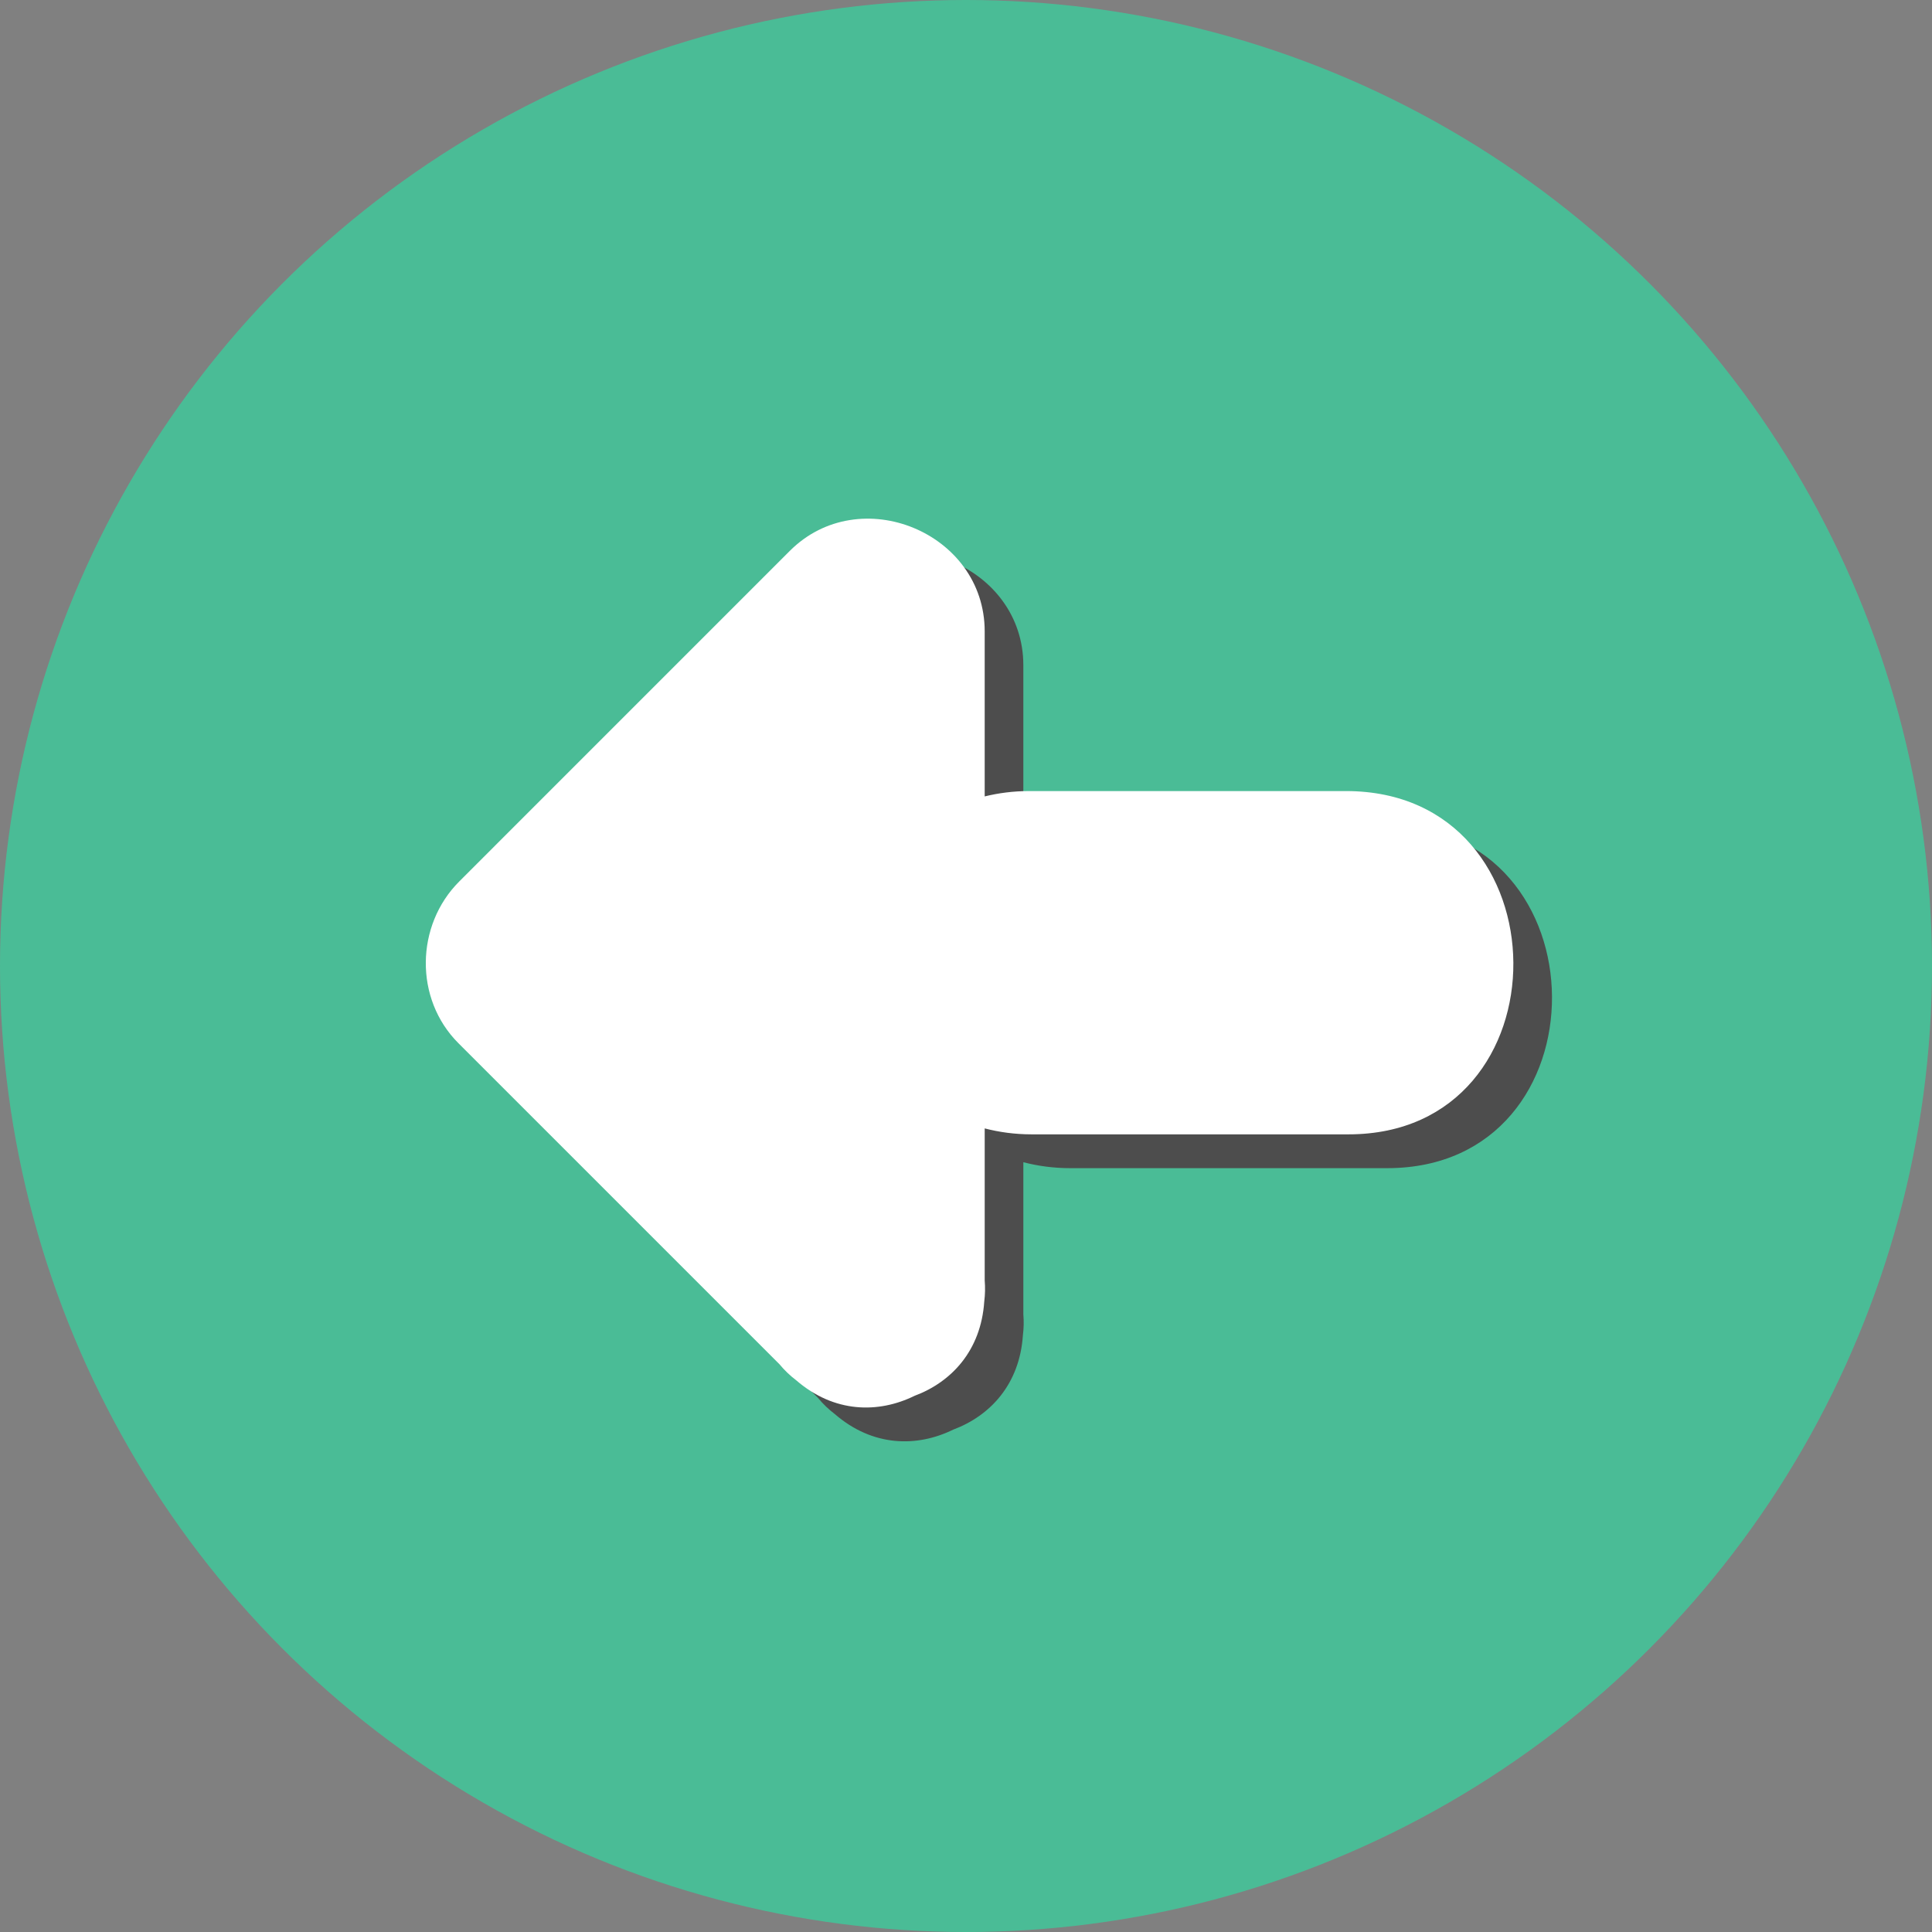<?xml version="1.0" encoding="UTF-8" standalone="no"?>
<!-- Uploaded to: SVG Repo, www.svgrepo.com, Generator: SVG Repo Mixer Tools -->

<svg
   height="800px"
   width="800px"
   version="1.1"
   id="Layer_1"
   viewBox="0 0 473.654 473.654"
   xml:space="preserve"
   sodipodi:docname="prev.svg"
   inkscape:version="1.2.1 (9c6d41e410, 2022-07-14)"
   xmlns:inkscape="http://www.inkscape.org/namespaces/inkscape"
   xmlns:sodipodi="http://sodipodi.sourceforge.net/DTD/sodipodi-0.dtd"
   xmlns="http://www.w3.org/2000/svg"
   xmlns:svg="http://www.w3.org/2000/svg"><rect x="0" y="0" width="473.654" height="473.654" fill="#808080" stroke="none"/><defs
   id="defs9" /><sodipodi:namedview
   id="namedview7"
   pagecolor="#ffffff"
   bordercolor="#666666"
   borderopacity="1.0"
   inkscape:showpageshadow="2"
   inkscape:pageopacity="0.0"
   inkscape:pagecheckerboard="0"
   inkscape:deskcolor="#d1d1d1"
   showgrid="false"
   inkscape:zoom="1.04625"
   inkscape:cx="263.79928"
   inkscape:cy="400.4779"
   inkscape:window-width="1920"
   inkscape:window-height="1017"
   inkscape:window-x="-8"
   inkscape:window-y="-8"
   inkscape:window-maximized="1"
   inkscape:current-layer="Layer_1" />
<circle
   style="fill:#4ABC96;"
   cx="236.827"
   cy="236.827"
   r="236.827"
   id="circle2" />
<path
   style="fill:#4d4d4d"
   d="m 122.073,224.38 c 27.011,-27.011 54.018,-54.022 81.029,-81.033 17.124,-17.127 47.781,-4.529 47.781,19.737 0,13.485 0,26.97 0,40.455 3.354,-0.819 6.959,-1.309 10.89,-1.309 25.904,0 51.808,0 77.712,0 54.332,0 54.815,84.159 0.606,84.159 -25.904,0 -51.808,0 -77.712,0 -4.158,0 -7.965,-0.546 -11.495,-1.455 0,12.423 0,24.846 0,37.265 0.146,1.731 0.105,3.455 -0.108,5.153 -0.8,12.038 -8.04,19.764 -17.09,23.14 -8.867,4.353 -19.711,4.241 -29.008,-3.803 -1.511,-1.148 -2.891,-2.464 -4.121,-3.953 -26.233,-26.229 -52.466,-52.462 -78.696,-78.692 -10.846,-10.839 -10.55,-28.905 0.212,-39.664 z"
   id="path4-5" /><path
   style="fill:#ffffff"
   d="m 112.6,216.091 c 27.011,-27.011 54.018,-54.022 81.029,-81.033 17.124,-17.127 47.781,-4.529 47.781,19.737 0,13.485 0,26.97 0,40.455 3.354,-0.819 6.959,-1.309 10.89,-1.309 25.904,0 51.808,0 77.712,0 54.332,0 54.815,84.159 0.606,84.159 -25.904,0 -51.808,0 -77.712,0 -4.158,0 -7.965,-0.546 -11.495,-1.455 0,12.423 0,24.846 0,37.265 0.146,1.731 0.105,3.455 -0.108,5.153 -0.8,12.038 -8.04,19.764 -17.09,23.14 -8.867,4.353 -19.711,4.241 -29.008,-3.803 -1.511,-1.148 -2.891,-2.464 -4.121,-3.953 -26.233,-26.229 -52.466,-52.462 -78.696,-78.692 -10.846,-10.839 -10.55,-28.905 0.212,-39.664 z"
   id="path4" />
</svg>
